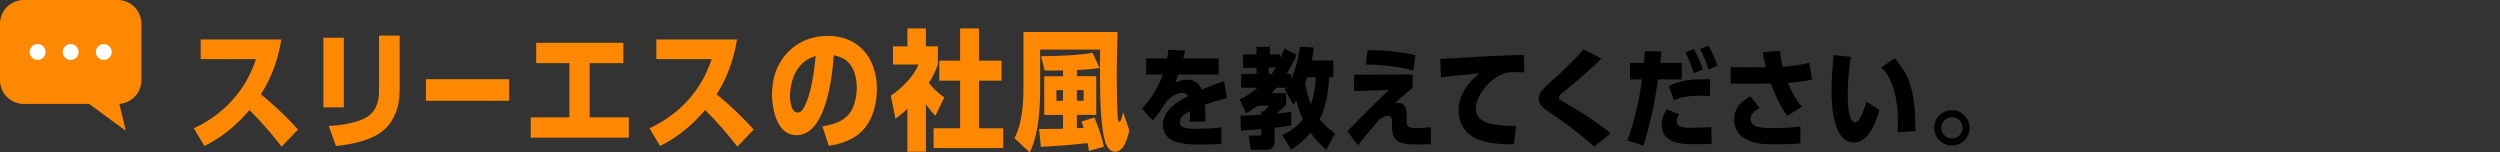 <svg id="_レイヤー_2" data-name="レイヤー 2" xmlns="http://www.w3.org/2000/svg" viewBox="0 0 530.43 32.35"><rect x="0" y="0" width="530.43" height="32.35" fill="#333333" stroke="none"/><defs><style>.cls-4{stroke-width:0;fill:#ff8802}</style></defs><g id="design"><path class="cls-4" d="M5.04 0h19.92C27.74 0 30 2.26 30 5.04v11.97c0 2.78-2.26 5.04-5.04 5.04H5.04C2.26 22.05 0 19.79 0 17.01V5.04C0 2.26 2.26 0 5.04 0z"/><path d="M9.67 11.03c0-.93-.76-1.69-1.69-1.69-.93 0-1.69.76-1.69 1.69 0 .93.76 1.69 1.69 1.69.93 0 1.69-.76 1.69-1.69zm7.02 0c0-.93-.76-1.69-1.69-1.69-.93 0-1.69.76-1.69 1.69 0 .93.76 1.69 1.69 1.69.93 0 1.69-.76 1.69-1.69zm7.02 0c0-.93-.76-1.69-1.69-1.69-.93 0-1.69.76-1.69 1.69 0 .93.76 1.69 1.69 1.69.93 0 1.69-.76 1.69-1.69z" fill="#fff" stroke-width="0"/><path class="cls-4" d="M24.83 19.91l1.85 7.84-10.04-7.38 8.19-.46zm38.41 7.58l-3.48 3.62c-2.13-2.71-4.36-5.35-6.85-7.76-2.57 3.09-5.91 5.85-9.55 7.62l-2.24-3.75c3.31-1.55 6.18-3.64 8.58-6.43 2.21-2.57 3.51-5.08 4.61-8.25H42.58V8.37h17.11c-.69 4.25-2.04 8.01-4.33 11.65 2.59 2.07 5.69 5 7.87 7.48zm9.71-4.72h-4.33V8h4.33v14.77zm11.84-3.64c0 3.81-1.35 7.54-4.83 9.5-2.62 1.46-5.74 2.02-8.69 2.35l-1.52-4.25c2.51-.17 5.33-.5 7.62-1.63 2.24-1.1 3.04-3.31 3.04-5.69V7.56h4.39v11.57zm23.24-2.32v4.58H90.37v-4.58h17.66zm17.08 8.09h8.31v4.31h-20.81V24.9h8.2V13.39h-7.04V9.08h18.49v4.31h-7.15V24.9zm34.81 2.59l-3.48 3.62c-2.13-2.71-4.36-5.35-6.85-7.76-2.57 3.09-5.91 5.85-9.55 7.62l-2.24-3.75c3.31-1.55 6.18-3.64 8.58-6.43 2.21-2.57 3.51-5.08 4.61-8.25h-11.73V8.37h17.11c-.69 4.25-2.04 8.01-4.33 11.65 2.59 2.07 5.69 5 7.87 7.48zm9.1 1.19c-4.11 0-5.13-5.24-5.22-8.45.03-2.76.5-5.13 2.02-7.48 2.21-3.34 5.82-5.13 9.77-5.13 6.71 0 10.46 4.83 10.46 11.26 0 3.09-.91 6.74-3.17 8.94-1.85 1.85-4.47 2.73-7.04 3.12l-1.35-4.14c2.1-.33 4.39-.97 5.74-2.73 1.1-1.41 1.55-3.73 1.55-5.49 0-2.35-.75-5.13-3.01-6.24a7.66 7.66 0 00-1.88-.61c-.28 4.53-1.66 16.95-7.87 16.95zm-1.41-8.28c.03.99.25 3.48 1.63 3.48.47 0 .94-.39 1.16-.77 1.68-2.76 2.37-7.95 2.65-11.21-3.84 1.05-5.38 4.83-5.44 8.5zM199 13.69c-.58 1.52-1.05 2.51-1.93 3.92.94 1.16 2.04 2.21 3.28 3.04l-1.88 3.92c-.77-.8-1.44-1.57-2.02-2.51v10.13h-3.92v-9.11c-.86.83-1.57 1.38-2.54 2.1l-.99-4.89c2.32-1.57 4.8-3.95 5.88-6.6h-5.41V9.83h3.06V6.02h3.92v3.81h2.54v3.86zm4.72-7.67h4v6.85h4.78v4.25h-4.78v10.1h5.13v4.2h-14.77v-4.2h5.63v-10.1h-4.42v-4.25h4.42V6.02zM236.95 17c0 1.71.06 6.16.19 7.73.03.47.11 1.13.36 1.13.41 0 .64-1.6.77-2.1l1.33 3.86c-.33 1.52-1.08 4.58-3.01 4.58-1.19 0-1.9-1.3-2.18-2.43-.97-3.73-1.02-9.61-1.02-15.82 0-1.13.03-2.26.03-3.42h-12.73v8.31c0 4.2-.33 9.69-2.21 13.5l-3.26-3.04c1.6-2.76 1.93-7.34 1.93-10.52V6.79h19.98c-.11 3.42-.19 6.82-.19 10.21zm-8.47 10.21c.47-.03.94-.06 1.41-.08-.11-.44-.28-.88-.41-1.35l2.71-.86c.88 2.1 1.52 3.98 2.02 6.21l-3.15.88c-.08-.55-.19-1.1-.33-1.66-3.28.39-6.57.63-9.88.8l-.39-3.78c1.71 0 3.4-.03 5.08-.06v-2.93h-3.98v-8.2h3.98v-1.24c-1.3.03-2.59.03-3.89.03l-.75-3.04c3.64-.06 7.31-.14 10.93-.72l1.46 3.23c-1.6.22-3.2.36-4.8.41v1.32h4.11v8.2h-4.11v2.82zm-2.95-8.09h-1.38v2.26h1.38v-2.26zm4.39 2.26v-2.26h-1.44v2.26h1.44z"/><path d="M259.73 17.24l.6 3.59c-1.59.35-3.15.85-4.67 1.38.05.76.07 1.52.07 2.28 0 .44 0 .9-.02 1.33h-3.29c.07-.71.09-1.43.09-2.14v-.12c-1.31.64-2.16 1.29-2.16 2.37 0 1.38 1.82 1.4 3.36 1.4 1.75 0 3.7-.07 5.4-.3l.02 3.54c-1.52.05-3.04.09-4.55.09-1.86 0-4.12-.07-5.82-.87-1.29-.62-2.02-1.95-2.02-3.36 0-2.94 2.99-4.83 5.31-6.05-.28-.48-.76-.69-1.29-.69-1.24 0-2.53 1.08-3.36 1.91-1.03 1.72-1.54 2.44-2.83 3.98l-2.25-2.55c1.91-2.09 3.47-4.51 4.37-7.22h-3.5v-3.4h4.42c.14-.62.23-1.24.3-1.86l3.52.18c-.11.55-.23 1.13-.37 1.68h7.52v3.4h-8.55c-.23.6-.46 1.17-.69 1.75.9-.41 1.54-.64 2.55-.64 1.49 0 2.48.71 3.08 2.07 1.77-.74 2.92-1.2 4.76-1.75zm20.26 8.05c1.04 1.29 1.95 2.09 3.27 3.06l-1.86 3.43c-1.33-1.13-2.3-2.21-3.33-3.61-1.2 1.45-2.51 2.55-4.09 3.59l-1.95-3.13c1.82-.78 3.15-1.77 4.39-3.31-.6-1.29-1.04-2.64-1.38-4.02-.21.3-.41.62-.62.94l-1.82-3.22c.09-.14.18-.28.3-.41h-2.09c-.32.39-.67.76-1.01 1.15h3.08v2.46c-.62.69-1.33 1.33-2.07 1.86 1.01-.07 2.16-.23 3.17-.35v2.92c-1.17.18-2.35.32-3.54.44v2.53c0 1.2-.28 2.16-1.68 2.16h-3.36l-.48-3.01h2.14c.41 0 .57-.14.57-.58v-.8c-1.43.14-2.87.23-4.3.32l-.16-3.15c1.47-.05 2.97-.11 4.46-.23v-.69h.53c.39-.39.74-.76 1.08-1.2h-2.46c-.8.62-1.49 1.08-2.37 1.61l-1.38-2.97c1.43-.64 2.64-1.45 3.84-2.48h-3.54v-2.92h3.27v-1.29h-2.85v-2.85h2.85V9.95h2.85v1.59h2.21v.74c.32-.64.6-1.29.85-1.98l2.58 1.36c-.76 1.75-1.45 2.94-2.12 4.02h.94v1.15c1.01-2.21 1.61-4.51 1.89-6.92l2.94.18c-.09.94-.23 1.84-.41 2.76h4.55v3.52h-.87c-.18 3.06-.6 6.16-2 8.92zm-10.81-10.97v1.36h.64c.34-.48.6-.87.92-1.36h-1.56zm8.19 2.05c-.14.41-.28.8-.44 1.2.28 1.68.57 2.99 1.22 4.58.67-1.98.92-3.7 1.01-5.77h-1.79zm19.27 5.47c1.59 0 1.82 1.38 1.82 2.64v.99c0 1.4.14 1.7 2.09 1.7.9 0 2.12-.07 3.01-.18l.07 3.59c-1.01.05-2.05.07-3.06.07-2.81 0-5.22-.14-5.22-3.66v-1.13c0-.62-.05-1.26-.87-1.26-.64 0-1.24.34-1.77.71-1.59 1.79-3.1 3.63-4.6 5.5l-2.23-2.97c1.61-1.68 3.24-3.33 4.9-4.97 1.29-1.29 2.62-2.53 3.93-3.79l-7.4.25v-3.47l12.39-.05v2.83c-1.26 1.06-2.55 2.09-3.73 3.27.23-.05.44-.07.67-.07zm3.68-10.16l-.44 3.27c-3.17-.85-6.81-1.22-10.09-1.26l.34-3.04c3.5.02 6.74.28 10.19 1.03zm16.06 5.54c-1.61 1.38-3.24 3.68-3.24 5.86 0 1.98 1.52 2.78 3.22 3.2 1.17.28 2.74.41 3.96.41h1.36l-.48 3.93c-2.71-.02-5.56-.09-8.07-1.26-2.39-1.1-3.66-3.33-3.66-5.93 0-3.22 1.98-5.93 4.42-7.84-2.71.25-5.43.46-8.14.85l-.18-3.93c2.14-.07 4.3-.25 6.44-.37 3.77-.25 7.54-.39 11.31-.51l.09 3.75c-.62-.05-1.26-.09-1.89-.09-.85 0-1.22.05-2.05.16-1.17.41-2.16.97-3.08 1.77zm15.5 2.16c-.62.46-1.15.94-1.15 1.31 0 .25.18.39.39.53 1.06.67 2.16 1.31 3.24 1.95 1.84 1.08 5.93 3.77 7.38 5.15l-3.54 2.78c-.92-.94-3.04-2.62-4.14-3.47-1.66-1.31-3.4-2.51-5.15-3.7-1.24-.85-2.44-1.66-2.44-2.99 0-.6.23-1.15.6-1.63.67-.83 1.95-1.95 2.78-2.69 2.02-1.84 4.39-4.09 6.16-6.14l3.75 1.93c-2.16 2.25-5.43 4.99-7.89 6.97zm17.11-8.55l3.52.11c-.09.8-.16 1.61-.25 2.41h4.58v3.5h-5.04c-.67 4.58-1.68 9.63-3.1 14.05l-3.4-1.1c1.52-4.19 2.46-8.55 3.1-12.95h-2.55v-3.5h2.97c.07-.83.14-1.68.18-2.53zm6.76 14.92c0 1.54 2.51 1.36 3.56 1.36 1.13 0 2.67-.07 3.79-.16l.05 3.59c-1.22.05-2.44.05-3.68.05-1.77 0-3.68-.02-5.27-.97-1.1-.67-1.66-1.89-1.66-3.13s.48-2.3 1.1-3.31l2.62 1.08c-.25.44-.53.99-.53 1.49zm6.14-8.94h.94v3.59c-.78-.05-1.56-.09-2.35-.09-1.66 0-3.79.21-5.29.97l-1.13-2.99c2.58-1.33 4.97-1.47 7.82-1.47zm-.6-2.09l-1.91.83c-.39-1.43-1.08-3.1-1.79-4.39l1.79-.76c.74 1.31 1.45 2.9 1.91 4.32zm3.08-.78l-1.86.83c-.57-1.82-.92-2.69-1.79-4.37l1.77-.74c.81 1.49 1.36 2.62 1.89 4.28zm9.63-2.86l3.66-.3c.14 1.2.32 2.23.57 3.4 1.86-.16 3.89-.37 5.68-.87l.55 3.56c-1.52.35-3.56.62-5.13.71.76 1.82 1.7 3.52 2.97 5.06l-3.06 1.93c-1.56-2.05-2.6-4.44-3.52-6.85-.6.02-1.2.02-1.82.02h-6.69v-3.5l7.22.05h.23c-.25-1.08-.46-2.16-.67-3.22zm-2.58 14.12c0 .71.44 1.31 1.08 1.56 1.06.41 2.69.41 3.82.41 1.91 0 3.82-.07 5.68-.34l-.02 3.59c-1.75.16-3.52.21-5.29.21-2.28 0-4.58-.07-6.58-1.26-1.4-.85-2.18-2.41-2.18-4.02 0-2.32 1.49-3.93 3.47-4.9l1.95 2.46c-.9.48-1.93 1.17-1.93 2.3zm20.61-5.13c0 1.06.02 5.86 1.56 5.86.3 0 .6-.18.78-.44.69-.9 1.33-2.81 1.66-3.91l2.74 1.77c-.74 2.46-2.25 6.88-5.38 6.88-2.41 0-3.43-2.12-4-4.12-.62-2.16-.78-4.62-.78-6.85 0-2.46.18-5.13.44-7.57l3.63.37c-.41 2.62-.64 5.33-.64 8zm13.15-2.44c.97 2.74 1.2 6.32 1.2 9.24v.94l-3.77.25c.05-.83.09-1.66.09-2.48 0-3.61-.76-8.69-3.54-11.27l2.83-1.93c1.45 1.66 2.46 3.13 3.2 5.24zm12.72 9.5c0 2.07-1.68 3.75-3.75 3.75s-3.75-1.68-3.75-3.75 1.68-3.75 3.75-3.75 3.75 1.68 3.75 3.75zm-6 0c0 1.24 1.01 2.25 2.25 2.25s2.25-1.01 2.25-2.25-1.01-2.25-2.25-2.25-2.25 1.01-2.25 2.25z" stroke-width="0"/><path fill="none" stroke-width="0" d="M0 0h530.43v32.19H0z"/></g></svg>